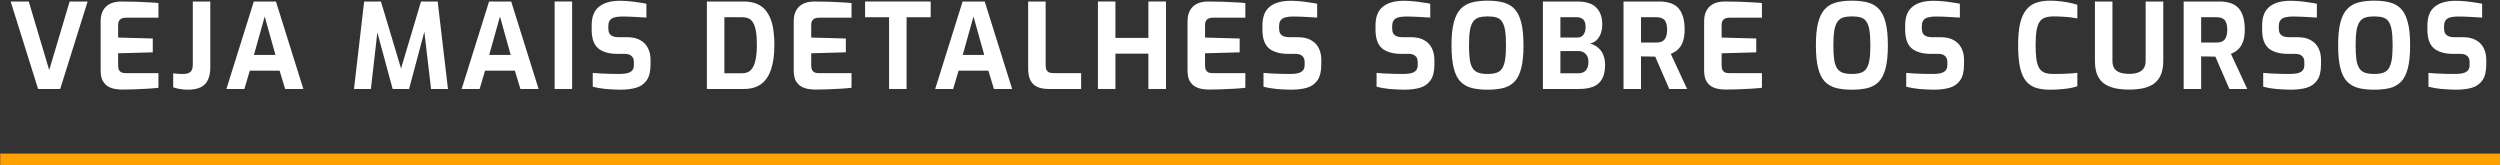 <svg xmlns="http://www.w3.org/2000/svg" width="423" height="28" viewBox="0 0 423 28" fill="none"><rect x="0" y="0" width="423" height="28" fill="#333333" stroke="none"/><path d="M6.445 15.055L1.805 0.255H4.865L8.325 11.855L11.785 0.255H14.825L10.185 15.055H6.445Z" fill="white"></path><path d="M20.628 15.155C20.308 15.155 19.942 15.122 19.529 15.055C19.115 15.002 18.715 14.868 18.328 14.655C17.955 14.442 17.642 14.122 17.389 13.695C17.148 13.255 17.029 12.655 17.029 11.895V3.635C17.029 2.982 17.128 2.435 17.328 1.995C17.529 1.555 17.795 1.208 18.128 0.955C18.462 0.702 18.828 0.522 19.229 0.415C19.628 0.308 20.022 0.255 20.409 0.255C21.409 0.255 22.288 0.268 23.049 0.295C23.822 0.322 24.515 0.355 25.128 0.395C25.742 0.422 26.302 0.462 26.808 0.515V2.995H21.288C20.875 2.995 20.555 3.095 20.328 3.295C20.102 3.495 19.988 3.802 19.988 4.215V6.355L25.849 6.515V8.855L19.988 9.015V11.055C19.988 11.402 20.042 11.675 20.148 11.875C20.268 12.062 20.422 12.195 20.608 12.275C20.808 12.342 21.015 12.375 21.229 12.375H26.808V14.855C26.222 14.922 25.569 14.975 24.849 15.015C24.142 15.055 23.422 15.088 22.689 15.115C21.968 15.142 21.282 15.155 20.628 15.155Z" fill="white"></path><path d="M31.742 15.175C31.302 15.175 30.855 15.135 30.402 15.055C29.962 14.975 29.595 14.882 29.302 14.775V12.415C29.582 12.442 29.875 12.468 30.182 12.495C30.489 12.508 30.782 12.515 31.062 12.515C31.409 12.515 31.695 12.462 31.922 12.355C32.162 12.248 32.335 12.088 32.442 11.875C32.562 11.648 32.622 11.348 32.622 10.975V0.255H35.582V11.415C35.582 12.255 35.449 12.955 35.182 13.515C34.929 14.075 34.515 14.495 33.942 14.775C33.382 15.042 32.649 15.175 31.742 15.175Z" fill="white"></path><path d="M38.308 15.055L42.948 0.255H46.688L51.328 15.055H48.248L47.308 11.955H42.268L41.348 15.055H38.308ZM42.968 9.295H46.608L44.788 2.795L42.968 9.295Z" fill="white"></path><path d="M59.896 15.055L61.616 0.255H64.456L67.856 11.595L71.236 0.255H74.056L75.796 15.055H72.936L71.656 4.155L72.116 4.195L69.216 15.055H66.436L63.496 4.195L63.996 4.175L62.756 15.055H59.896Z" fill="white"></path><path d="M78.112 15.055L82.752 0.255H86.492L91.132 15.055H88.052L87.112 11.955H82.072L81.152 15.055H78.112ZM82.772 9.295H86.412L84.592 2.795L82.772 9.295Z" fill="white"></path><path d="M93.843 15.055V0.255H96.803V15.055H93.843Z" fill="white"></path><path d="M104.931 15.175C104.544 15.175 104.144 15.162 103.731 15.135C103.331 15.122 102.917 15.095 102.491 15.055C102.077 15.002 101.684 14.948 101.311 14.895C100.937 14.828 100.597 14.755 100.291 14.675V12.335C100.691 12.375 101.144 12.408 101.651 12.435C102.157 12.462 102.684 12.482 103.231 12.495C103.777 12.508 104.297 12.515 104.791 12.515C105.297 12.515 105.731 12.475 106.091 12.395C106.464 12.302 106.751 12.148 106.951 11.935C107.151 11.708 107.251 11.402 107.251 11.015V10.475C107.251 10.035 107.117 9.702 106.851 9.475C106.597 9.235 106.231 9.115 105.751 9.115H104.491C103.077 9.115 101.991 8.808 101.231 8.195C100.484 7.568 100.111 6.508 100.111 5.015V4.295C100.111 2.855 100.524 1.802 101.351 1.135C102.177 0.468 103.357 0.135 104.891 0.135C105.437 0.135 105.977 0.162 106.511 0.215C107.057 0.268 107.577 0.335 108.071 0.415C108.577 0.482 109.011 0.555 109.371 0.635V2.975C108.757 2.935 108.071 2.895 107.311 2.855C106.564 2.815 105.871 2.795 105.231 2.795C104.777 2.795 104.371 2.842 104.011 2.935C103.664 3.015 103.397 3.175 103.211 3.415C103.024 3.655 102.931 3.995 102.931 4.435V4.835C102.931 5.355 103.077 5.728 103.371 5.955C103.664 6.182 104.097 6.295 104.671 6.295H106.131C107.024 6.295 107.757 6.462 108.331 6.795C108.917 7.115 109.351 7.562 109.631 8.135C109.924 8.708 110.071 9.362 110.071 10.095V10.935C110.071 12.095 109.851 12.982 109.411 13.595C108.984 14.208 108.384 14.628 107.611 14.855C106.851 15.068 105.957 15.175 104.931 15.175Z" fill="white"></path><path d="M119.604 15.055V0.255H125.864C126.864 0.255 127.698 0.435 128.364 0.795C129.031 1.142 129.558 1.648 129.944 2.315C130.344 2.968 130.624 3.748 130.784 4.655C130.944 5.562 131.024 6.562 131.024 7.655C131.024 9.322 130.831 10.702 130.444 11.795C130.071 12.888 129.504 13.708 128.744 14.255C127.984 14.788 127.024 15.055 125.864 15.055H119.604ZM122.564 12.395H125.564C126.178 12.395 126.664 12.222 127.024 11.875C127.384 11.515 127.644 10.982 127.804 10.275C127.978 9.568 128.064 8.695 128.064 7.655C128.064 6.695 128.011 5.908 127.904 5.295C127.798 4.668 127.638 4.182 127.424 3.835C127.224 3.488 126.964 3.248 126.644 3.115C126.338 2.982 125.978 2.915 125.564 2.915H122.564V12.395Z" fill="white"></path><path d="M137.898 15.155C137.578 15.155 137.211 15.122 136.798 15.055C136.385 15.002 135.985 14.868 135.598 14.655C135.225 14.442 134.911 14.122 134.658 13.695C134.418 13.255 134.298 12.655 134.298 11.895V3.635C134.298 2.982 134.398 2.435 134.598 1.995C134.798 1.555 135.065 1.208 135.398 0.955C135.731 0.702 136.098 0.522 136.498 0.415C136.898 0.308 137.291 0.255 137.678 0.255C138.678 0.255 139.558 0.268 140.318 0.295C141.091 0.322 141.785 0.355 142.398 0.395C143.011 0.422 143.571 0.462 144.078 0.515V2.995H138.558C138.145 2.995 137.825 3.095 137.598 3.295C137.371 3.495 137.258 3.802 137.258 4.215V6.355L143.118 6.515V8.855L137.258 9.015V11.055C137.258 11.402 137.311 11.675 137.418 11.875C137.538 12.062 137.691 12.195 137.878 12.275C138.078 12.342 138.285 12.375 138.498 12.375H144.078V14.855C143.491 14.922 142.838 14.975 142.118 15.015C141.411 15.055 140.691 15.088 139.958 15.115C139.238 15.142 138.551 15.155 137.898 15.155Z" fill="white"></path><path d="M150.432 15.055V2.915H146.372V0.255H157.472V2.915H153.392V15.055H150.432Z" fill="white"></path><path d="M158.234 15.055L162.874 0.255H166.614L171.254 15.055H168.174L167.234 11.955H162.194L161.274 15.055H158.234ZM162.894 9.295H166.534L164.714 2.795L162.894 9.295Z" fill="white"></path><path d="M177.465 15.055C176.705 15.055 176.059 14.942 175.525 14.715C175.005 14.475 174.612 14.102 174.345 13.595C174.092 13.075 173.965 12.395 173.965 11.555V0.255H176.925V11.075C176.925 11.395 176.979 11.655 177.085 11.855C177.205 12.055 177.365 12.195 177.565 12.275C177.765 12.342 177.992 12.375 178.245 12.375H182.925V15.055H177.465Z" fill="white"></path><path d="M185.768 15.055V0.255H188.728V6.415H194.308V0.255H197.288V15.055H194.308V9.075H188.728V15.055H185.768Z" fill="white"></path><path d="M204.531 15.155C204.211 15.155 203.844 15.122 203.431 15.055C203.017 15.002 202.617 14.868 202.231 14.655C201.857 14.442 201.544 14.122 201.291 13.695C201.051 13.255 200.931 12.655 200.931 11.895V3.635C200.931 2.982 201.031 2.435 201.231 1.995C201.431 1.555 201.697 1.208 202.031 0.955C202.364 0.702 202.731 0.522 203.131 0.415C203.531 0.308 203.924 0.255 204.311 0.255C205.311 0.255 206.191 0.268 206.951 0.295C207.724 0.322 208.417 0.355 209.031 0.395C209.644 0.422 210.204 0.462 210.711 0.515V2.995H205.191C204.777 2.995 204.457 3.095 204.231 3.295C204.004 3.495 203.891 3.802 203.891 4.215V6.355L209.751 6.515V8.855L203.891 9.015V11.055C203.891 11.402 203.944 11.675 204.051 11.875C204.171 12.062 204.324 12.195 204.511 12.275C204.711 12.342 204.917 12.375 205.131 12.375H210.711V14.855C210.124 14.922 209.471 14.975 208.751 15.015C208.044 15.055 207.324 15.088 206.591 15.115C205.871 15.142 205.184 15.155 204.531 15.155Z" fill="white"></path><path d="M218.424 15.175C218.038 15.175 217.638 15.162 217.224 15.135C216.824 15.122 216.411 15.095 215.984 15.055C215.571 15.002 215.178 14.948 214.804 14.895C214.431 14.828 214.091 14.755 213.784 14.675V12.335C214.184 12.375 214.638 12.408 215.144 12.435C215.651 12.462 216.178 12.482 216.724 12.495C217.271 12.508 217.791 12.515 218.284 12.515C218.791 12.515 219.224 12.475 219.584 12.395C219.958 12.302 220.244 12.148 220.444 11.935C220.644 11.708 220.744 11.402 220.744 11.015V10.475C220.744 10.035 220.611 9.702 220.344 9.475C220.091 9.235 219.724 9.115 219.244 9.115H217.984C216.571 9.115 215.484 8.808 214.724 8.195C213.978 7.568 213.604 6.508 213.604 5.015V4.295C213.604 2.855 214.018 1.802 214.844 1.135C215.671 0.468 216.851 0.135 218.384 0.135C218.931 0.135 219.471 0.162 220.004 0.215C220.551 0.268 221.071 0.335 221.564 0.415C222.071 0.482 222.504 0.555 222.864 0.635V2.975C222.251 2.935 221.564 2.895 220.804 2.855C220.058 2.815 219.364 2.795 218.724 2.795C218.271 2.795 217.864 2.842 217.504 2.935C217.158 3.015 216.891 3.175 216.704 3.415C216.518 3.655 216.424 3.995 216.424 4.435V4.835C216.424 5.355 216.571 5.728 216.864 5.955C217.158 6.182 217.591 6.295 218.164 6.295H219.624C220.518 6.295 221.251 6.462 221.824 6.795C222.411 7.115 222.844 7.562 223.124 8.135C223.418 8.708 223.564 9.362 223.564 10.095V10.935C223.564 12.095 223.344 12.982 222.904 13.595C222.478 14.208 221.878 14.628 221.104 14.855C220.344 15.068 219.451 15.175 218.424 15.175Z" fill="white"></path><path d="M237.558 15.175C237.171 15.175 236.771 15.162 236.358 15.135C235.958 15.122 235.545 15.095 235.118 15.055C234.705 15.002 234.311 14.948 233.938 14.895C233.565 14.828 233.225 14.755 232.918 14.675V12.335C233.318 12.375 233.771 12.408 234.278 12.435C234.785 12.462 235.311 12.482 235.858 12.495C236.405 12.508 236.925 12.515 237.418 12.515C237.925 12.515 238.358 12.475 238.718 12.395C239.091 12.302 239.378 12.148 239.578 11.935C239.778 11.708 239.878 11.402 239.878 11.015V10.475C239.878 10.035 239.745 9.702 239.478 9.475C239.225 9.235 238.858 9.115 238.378 9.115H237.118C235.705 9.115 234.618 8.808 233.858 8.195C233.111 7.568 232.738 6.508 232.738 5.015V4.295C232.738 2.855 233.151 1.802 233.978 1.135C234.805 0.468 235.985 0.135 237.518 0.135C238.065 0.135 238.605 0.162 239.138 0.215C239.685 0.268 240.205 0.335 240.698 0.415C241.205 0.482 241.638 0.555 241.998 0.635V2.975C241.385 2.935 240.698 2.895 239.938 2.855C239.191 2.815 238.498 2.795 237.858 2.795C237.405 2.795 236.998 2.842 236.638 2.935C236.291 3.015 236.025 3.175 235.838 3.415C235.651 3.655 235.558 3.995 235.558 4.435V4.835C235.558 5.355 235.705 5.728 235.998 5.955C236.291 6.182 236.725 6.295 237.298 6.295H238.758C239.651 6.295 240.385 6.462 240.958 6.795C241.545 7.115 241.978 7.562 242.258 8.135C242.551 8.708 242.698 9.362 242.698 10.095V10.935C242.698 12.095 242.478 12.982 242.038 13.595C241.611 14.208 241.011 14.628 240.238 14.855C239.478 15.068 238.585 15.175 237.558 15.175Z" fill="white"></path><path d="M251.695 15.175C250.682 15.175 249.795 15.082 249.035 14.895C248.275 14.695 247.635 14.335 247.115 13.815C246.609 13.282 246.229 12.522 245.975 11.535C245.722 10.548 245.595 9.262 245.595 7.675C245.595 6.088 245.722 4.802 245.975 3.815C246.242 2.815 246.629 2.048 247.135 1.515C247.642 0.982 248.275 0.615 249.035 0.415C249.795 0.215 250.682 0.115 251.695 0.115C252.709 0.115 253.595 0.215 254.355 0.415C255.115 0.615 255.749 0.982 256.255 1.515C256.762 2.048 257.142 2.815 257.395 3.815C257.649 4.802 257.775 6.088 257.775 7.675C257.775 9.262 257.649 10.548 257.395 11.535C257.142 12.522 256.762 13.282 256.255 13.815C255.749 14.335 255.115 14.695 254.355 14.895C253.595 15.082 252.709 15.175 251.695 15.175ZM251.695 12.515C252.295 12.515 252.795 12.448 253.195 12.315C253.595 12.182 253.909 11.948 254.135 11.615C254.375 11.268 254.549 10.782 254.655 10.155C254.762 9.515 254.815 8.688 254.815 7.675C254.815 6.608 254.762 5.755 254.655 5.115C254.549 4.475 254.375 3.988 254.135 3.655C253.909 3.308 253.595 3.075 253.195 2.955C252.795 2.835 252.295 2.775 251.695 2.775C251.122 2.775 250.635 2.835 250.235 2.955C249.835 3.075 249.509 3.308 249.255 3.655C249.015 3.988 248.835 4.475 248.715 5.115C248.609 5.755 248.555 6.608 248.555 7.675C248.555 8.688 248.602 9.515 248.695 10.155C248.802 10.782 248.975 11.268 249.215 11.615C249.455 11.948 249.775 12.182 250.175 12.315C250.589 12.448 251.095 12.515 251.695 12.515Z" fill="white"></path><path d="M261.06 15.055V0.255H266.88C268.346 0.255 269.413 0.595 270.08 1.275C270.76 1.942 271.1 2.895 271.1 4.135C271.1 4.722 271.013 5.242 270.84 5.695C270.68 6.135 270.446 6.502 270.14 6.795C269.833 7.075 269.466 7.268 269.04 7.375C269.36 7.455 269.666 7.582 269.96 7.755C270.266 7.928 270.54 8.162 270.78 8.455C271.033 8.748 271.226 9.108 271.36 9.535C271.506 9.948 271.58 10.428 271.58 10.975C271.58 11.975 271.406 12.775 271.06 13.375C270.726 13.975 270.226 14.408 269.56 14.675C268.906 14.928 268.1 15.055 267.14 15.055H261.06ZM264.02 12.395H267.06C267.406 12.395 267.706 12.328 267.96 12.195C268.213 12.062 268.406 11.855 268.54 11.575C268.686 11.295 268.76 10.922 268.76 10.455C268.76 10.068 268.686 9.742 268.54 9.475C268.393 9.208 268.193 9.002 267.94 8.855C267.686 8.708 267.393 8.635 267.06 8.635H264.02V12.395ZM264.02 6.355H266.9C267.326 6.355 267.66 6.202 267.9 5.895C268.153 5.575 268.28 5.162 268.28 4.655C268.293 4.002 268.16 3.548 267.88 3.295C267.6 3.042 267.26 2.915 266.86 2.915H264.02V6.355Z" fill="white"></path><path d="M274.699 15.055V0.255H280.819C281.405 0.255 281.952 0.328 282.459 0.475C282.965 0.608 283.412 0.848 283.799 1.195C284.185 1.542 284.485 2.022 284.699 2.635C284.925 3.248 285.039 4.035 285.039 4.995C285.039 5.675 284.972 6.255 284.839 6.735C284.705 7.215 284.525 7.608 284.299 7.915C284.085 8.222 283.839 8.468 283.559 8.655C283.279 8.842 282.992 8.995 282.699 9.115L285.459 15.055H282.439L280.059 9.575C279.899 9.575 279.712 9.575 279.499 9.575C279.299 9.562 279.092 9.555 278.879 9.555C278.665 9.555 278.452 9.555 278.239 9.555C278.025 9.555 277.832 9.548 277.659 9.535V15.055H274.699ZM277.659 7.195H280.299C280.565 7.195 280.805 7.162 281.019 7.095C281.232 7.028 281.419 6.915 281.579 6.755C281.739 6.582 281.859 6.355 281.939 6.075C282.032 5.795 282.079 5.435 282.079 4.995C282.079 4.582 282.032 4.242 281.939 3.975C281.859 3.695 281.739 3.482 281.579 3.335C281.419 3.175 281.232 3.068 281.019 3.015C280.805 2.948 280.565 2.915 280.299 2.915H277.659V7.195Z" fill="white"></path><path d="M291.938 15.155C291.618 15.155 291.251 15.122 290.838 15.055C290.424 15.002 290.024 14.868 289.638 14.655C289.264 14.442 288.951 14.122 288.698 13.695C288.458 13.255 288.338 12.655 288.338 11.895V3.635C288.338 2.982 288.438 2.435 288.638 1.995C288.838 1.555 289.105 1.208 289.438 0.955C289.771 0.702 290.138 0.522 290.538 0.415C290.938 0.308 291.331 0.255 291.718 0.255C292.718 0.255 293.598 0.268 294.358 0.295C295.131 0.322 295.825 0.355 296.438 0.395C297.051 0.422 297.611 0.462 298.118 0.515V2.995H292.598C292.185 2.995 291.864 3.095 291.638 3.295C291.411 3.495 291.298 3.802 291.298 4.215V6.355L297.158 6.515V8.855L291.298 9.015V11.055C291.298 11.402 291.351 11.675 291.458 11.875C291.578 12.062 291.731 12.195 291.918 12.275C292.118 12.342 292.325 12.375 292.538 12.375H298.118V14.855C297.531 14.922 296.878 14.975 296.158 15.015C295.451 15.055 294.731 15.088 293.998 15.115C293.278 15.142 292.591 15.155 291.938 15.155Z" fill="white"></path><path d="M313.348 15.175C312.334 15.175 311.448 15.082 310.688 14.895C309.928 14.695 309.288 14.335 308.768 13.815C308.261 13.282 307.881 12.522 307.628 11.535C307.374 10.548 307.248 9.262 307.248 7.675C307.248 6.088 307.374 4.802 307.628 3.815C307.894 2.815 308.281 2.048 308.788 1.515C309.294 0.982 309.928 0.615 310.688 0.415C311.448 0.215 312.334 0.115 313.348 0.115C314.361 0.115 315.248 0.215 316.008 0.415C316.768 0.615 317.401 0.982 317.908 1.515C318.414 2.048 318.794 2.815 319.048 3.815C319.301 4.802 319.428 6.088 319.428 7.675C319.428 9.262 319.301 10.548 319.048 11.535C318.794 12.522 318.414 13.282 317.908 13.815C317.401 14.335 316.768 14.695 316.008 14.895C315.248 15.082 314.361 15.175 313.348 15.175ZM313.348 12.515C313.948 12.515 314.448 12.448 314.848 12.315C315.248 12.182 315.561 11.948 315.788 11.615C316.028 11.268 316.201 10.782 316.308 10.155C316.414 9.515 316.468 8.688 316.468 7.675C316.468 6.608 316.414 5.755 316.308 5.115C316.201 4.475 316.028 3.988 315.788 3.655C315.561 3.308 315.248 3.075 314.848 2.955C314.448 2.835 313.948 2.775 313.348 2.775C312.774 2.775 312.288 2.835 311.888 2.955C311.488 3.075 311.161 3.308 310.908 3.655C310.668 3.988 310.488 4.475 310.368 5.115C310.261 5.755 310.208 6.608 310.208 7.675C310.208 8.688 310.254 9.515 310.348 10.155C310.454 10.782 310.628 11.268 310.868 11.615C311.108 11.948 311.428 12.182 311.828 12.315C312.241 12.448 312.748 12.515 313.348 12.515Z" fill="white"></path><path d="M327.172 15.175C326.785 15.175 326.385 15.162 325.972 15.135C325.572 15.122 325.159 15.095 324.732 15.055C324.319 15.002 323.925 14.948 323.552 14.895C323.179 14.828 322.839 14.755 322.532 14.675V12.335C322.932 12.375 323.385 12.408 323.892 12.435C324.399 12.462 324.925 12.482 325.472 12.495C326.019 12.508 326.539 12.515 327.032 12.515C327.539 12.515 327.972 12.475 328.332 12.395C328.705 12.302 328.992 12.148 329.192 11.935C329.392 11.708 329.492 11.402 329.492 11.015V10.475C329.492 10.035 329.359 9.702 329.092 9.475C328.839 9.235 328.472 9.115 327.992 9.115H326.732C325.319 9.115 324.232 8.808 323.472 8.195C322.725 7.568 322.352 6.508 322.352 5.015V4.295C322.352 2.855 322.765 1.802 323.592 1.135C324.419 0.468 325.599 0.135 327.132 0.135C327.679 0.135 328.219 0.162 328.752 0.215C329.299 0.268 329.819 0.335 330.312 0.415C330.819 0.482 331.252 0.555 331.612 0.635V2.975C330.999 2.935 330.312 2.895 329.552 2.855C328.805 2.815 328.112 2.795 327.472 2.795C327.019 2.795 326.612 2.842 326.252 2.935C325.905 3.015 325.639 3.175 325.452 3.415C325.265 3.655 325.172 3.995 325.172 4.435V4.835C325.172 5.355 325.319 5.728 325.612 5.955C325.905 6.182 326.339 6.295 326.912 6.295H328.372C329.265 6.295 329.999 6.462 330.572 6.795C331.159 7.115 331.592 7.562 331.872 8.135C332.165 8.708 332.312 9.362 332.312 10.095V10.935C332.312 12.095 332.092 12.982 331.652 13.595C331.225 14.208 330.625 14.628 329.852 14.855C329.092 15.068 328.199 15.175 327.172 15.175Z" fill="white"></path><path d="M346.826 15.175C345.959 15.175 345.192 15.075 344.526 14.875C343.872 14.675 343.312 14.308 342.846 13.775C342.392 13.242 342.046 12.482 341.806 11.495C341.579 10.495 341.466 9.202 341.466 7.615C341.466 6.082 341.586 4.828 341.826 3.855C342.079 2.868 342.439 2.108 342.906 1.575C343.372 1.028 343.939 0.648 344.606 0.435C345.272 0.222 346.026 0.115 346.866 0.115C347.532 0.115 348.152 0.155 348.726 0.235C349.312 0.302 349.839 0.388 350.306 0.495C350.772 0.588 351.166 0.695 351.486 0.815V3.115C351.246 3.062 350.919 3.008 350.506 2.955C350.106 2.902 349.646 2.862 349.126 2.835C348.606 2.795 348.059 2.775 347.486 2.775C346.926 2.775 346.446 2.842 346.046 2.975C345.659 3.095 345.346 3.328 345.106 3.675C344.879 4.008 344.706 4.495 344.586 5.135C344.479 5.775 344.426 6.608 344.426 7.635C344.426 8.622 344.472 9.435 344.566 10.075C344.672 10.715 344.839 11.215 345.066 11.575C345.292 11.922 345.599 12.168 345.986 12.315C346.386 12.448 346.886 12.515 347.486 12.515C348.499 12.515 349.319 12.495 349.946 12.455C350.586 12.415 351.099 12.368 351.486 12.315V14.595C351.126 14.715 350.712 14.822 350.246 14.915C349.779 14.995 349.266 15.055 348.706 15.095C348.146 15.148 347.519 15.175 346.826 15.175Z" fill="white"></path><path d="M360.244 15.155C359.431 15.155 358.671 15.088 357.964 14.955C357.258 14.808 356.638 14.562 356.104 14.215C355.584 13.855 355.178 13.362 354.884 12.735C354.604 12.095 354.464 11.282 354.464 10.295V0.255H357.424V10.275C357.424 10.822 357.531 11.255 357.744 11.575C357.971 11.895 358.291 12.128 358.704 12.275C359.131 12.422 359.644 12.495 360.244 12.495C360.831 12.495 361.331 12.422 361.744 12.275C362.171 12.128 362.491 11.895 362.704 11.575C362.931 11.255 363.044 10.822 363.044 10.275V0.255H366.024V10.295C366.024 11.282 365.878 12.095 365.584 12.735C365.291 13.362 364.884 13.855 364.364 14.215C363.844 14.562 363.231 14.808 362.524 14.955C361.831 15.088 361.071 15.155 360.244 15.155Z" fill="white"></path><path d="M369.475 15.055V0.255H375.595C376.182 0.255 376.729 0.328 377.235 0.475C377.742 0.608 378.189 0.848 378.575 1.195C378.962 1.542 379.262 2.022 379.475 2.635C379.702 3.248 379.815 4.035 379.815 4.995C379.815 5.675 379.749 6.255 379.615 6.735C379.482 7.215 379.302 7.608 379.075 7.915C378.862 8.222 378.615 8.468 378.335 8.655C378.055 8.842 377.769 8.995 377.475 9.115L380.235 15.055H377.215L374.835 9.575C374.675 9.575 374.489 9.575 374.275 9.575C374.075 9.562 373.869 9.555 373.655 9.555C373.442 9.555 373.229 9.555 373.015 9.555C372.802 9.555 372.609 9.548 372.435 9.535V15.055H369.475ZM372.435 7.195H375.075C375.342 7.195 375.582 7.162 375.795 7.095C376.009 7.028 376.195 6.915 376.355 6.755C376.515 6.582 376.635 6.355 376.715 6.075C376.809 5.795 376.855 5.435 376.855 4.995C376.855 4.582 376.809 4.242 376.715 3.975C376.635 3.695 376.515 3.482 376.355 3.335C376.195 3.175 376.009 3.068 375.795 3.015C375.582 2.948 375.342 2.915 375.075 2.915H372.435V7.195Z" fill="white"></path><path d="M387.574 15.175C387.188 15.175 386.788 15.162 386.374 15.135C385.974 15.122 385.561 15.095 385.134 15.055C384.721 15.002 384.328 14.948 383.954 14.895C383.581 14.828 383.241 14.755 382.934 14.675V12.335C383.334 12.375 383.788 12.408 384.294 12.435C384.801 12.462 385.328 12.482 385.874 12.495C386.421 12.508 386.941 12.515 387.434 12.515C387.941 12.515 388.374 12.475 388.734 12.395C389.108 12.302 389.394 12.148 389.594 11.935C389.794 11.708 389.894 11.402 389.894 11.015V10.475C389.894 10.035 389.761 9.702 389.494 9.475C389.241 9.235 388.874 9.115 388.394 9.115H387.134C385.721 9.115 384.634 8.808 383.874 8.195C383.128 7.568 382.754 6.508 382.754 5.015V4.295C382.754 2.855 383.168 1.802 383.994 1.135C384.821 0.468 386.001 0.135 387.534 0.135C388.081 0.135 388.621 0.162 389.154 0.215C389.701 0.268 390.221 0.335 390.714 0.415C391.221 0.482 391.654 0.555 392.014 0.635V2.975C391.401 2.935 390.714 2.895 389.954 2.855C389.208 2.815 388.514 2.795 387.874 2.795C387.421 2.795 387.014 2.842 386.654 2.935C386.308 3.015 386.041 3.175 385.854 3.415C385.668 3.655 385.574 3.995 385.574 4.435V4.835C385.574 5.355 385.721 5.728 386.014 5.955C386.308 6.182 386.741 6.295 387.314 6.295H388.774C389.668 6.295 390.401 6.462 390.974 6.795C391.561 7.115 391.994 7.562 392.274 8.135C392.568 8.708 392.714 9.362 392.714 10.095V10.935C392.714 12.095 392.494 12.982 392.054 13.595C391.628 14.208 391.028 14.628 390.254 14.855C389.494 15.068 388.601 15.175 387.574 15.175Z" fill="white"></path><path d="M401.712 15.175C400.698 15.175 399.812 15.082 399.052 14.895C398.292 14.695 397.652 14.335 397.132 13.815C396.625 13.282 396.245 12.522 395.992 11.535C395.738 10.548 395.612 9.262 395.612 7.675C395.612 6.088 395.738 4.802 395.992 3.815C396.258 2.815 396.645 2.048 397.152 1.515C397.658 0.982 398.292 0.615 399.052 0.415C399.812 0.215 400.698 0.115 401.712 0.115C402.725 0.115 403.612 0.215 404.372 0.415C405.132 0.615 405.765 0.982 406.272 1.515C406.778 2.048 407.158 2.815 407.412 3.815C407.665 4.802 407.792 6.088 407.792 7.675C407.792 9.262 407.665 10.548 407.412 11.535C407.158 12.522 406.778 13.282 406.272 13.815C405.765 14.335 405.132 14.695 404.372 14.895C403.612 15.082 402.725 15.175 401.712 15.175ZM401.712 12.515C402.312 12.515 402.812 12.448 403.212 12.315C403.612 12.182 403.925 11.948 404.152 11.615C404.392 11.268 404.565 10.782 404.672 10.155C404.778 9.515 404.832 8.688 404.832 7.675C404.832 6.608 404.778 5.755 404.672 5.115C404.565 4.475 404.392 3.988 404.152 3.655C403.925 3.308 403.612 3.075 403.212 2.955C402.812 2.835 402.312 2.775 401.712 2.775C401.138 2.775 400.652 2.835 400.252 2.955C399.852 3.075 399.525 3.308 399.272 3.655C399.032 3.988 398.852 4.475 398.732 5.115C398.625 5.755 398.572 6.608 398.572 7.675C398.572 8.688 398.618 9.515 398.712 10.155C398.818 10.782 398.992 11.268 399.232 11.615C399.472 11.948 399.792 12.182 400.192 12.315C400.605 12.448 401.112 12.515 401.712 12.515Z" fill="white"></path><path d="M415.536 15.175C415.149 15.175 414.749 15.162 414.336 15.135C413.936 15.122 413.523 15.095 413.096 15.055C412.683 15.002 412.289 14.948 411.916 14.895C411.543 14.828 411.203 14.755 410.896 14.675V12.335C411.296 12.375 411.749 12.408 412.256 12.435C412.763 12.462 413.289 12.482 413.836 12.495C414.383 12.508 414.903 12.515 415.396 12.515C415.903 12.515 416.336 12.475 416.696 12.395C417.069 12.302 417.356 12.148 417.556 11.935C417.756 11.708 417.856 11.402 417.856 11.015V10.475C417.856 10.035 417.723 9.702 417.456 9.475C417.203 9.235 416.836 9.115 416.356 9.115H415.096C413.683 9.115 412.596 8.808 411.836 8.195C411.089 7.568 410.716 6.508 410.716 5.015V4.295C410.716 2.855 411.129 1.802 411.956 1.135C412.783 0.468 413.963 0.135 415.496 0.135C416.043 0.135 416.583 0.162 417.116 0.215C417.663 0.268 418.183 0.335 418.676 0.415C419.183 0.482 419.616 0.555 419.976 0.635V2.975C419.363 2.935 418.676 2.895 417.916 2.855C417.169 2.815 416.476 2.795 415.836 2.795C415.383 2.795 414.976 2.842 414.616 2.935C414.269 3.015 414.003 3.175 413.816 3.415C413.629 3.655 413.536 3.995 413.536 4.435V4.835C413.536 5.355 413.683 5.728 413.976 5.955C414.269 6.182 414.703 6.295 415.276 6.295H416.736C417.629 6.295 418.363 6.462 418.936 6.795C419.523 7.115 419.956 7.562 420.236 8.135C420.529 8.708 420.676 9.362 420.676 10.095V10.935C420.676 12.095 420.456 12.982 420.016 13.595C419.589 14.208 418.989 14.628 418.216 14.855C417.456 15.068 416.563 15.175 415.536 15.175Z" fill="white"></path><rect x="0.039" y="25.986" width="422.961" height="2" fill="#FFA200"></rect></svg>